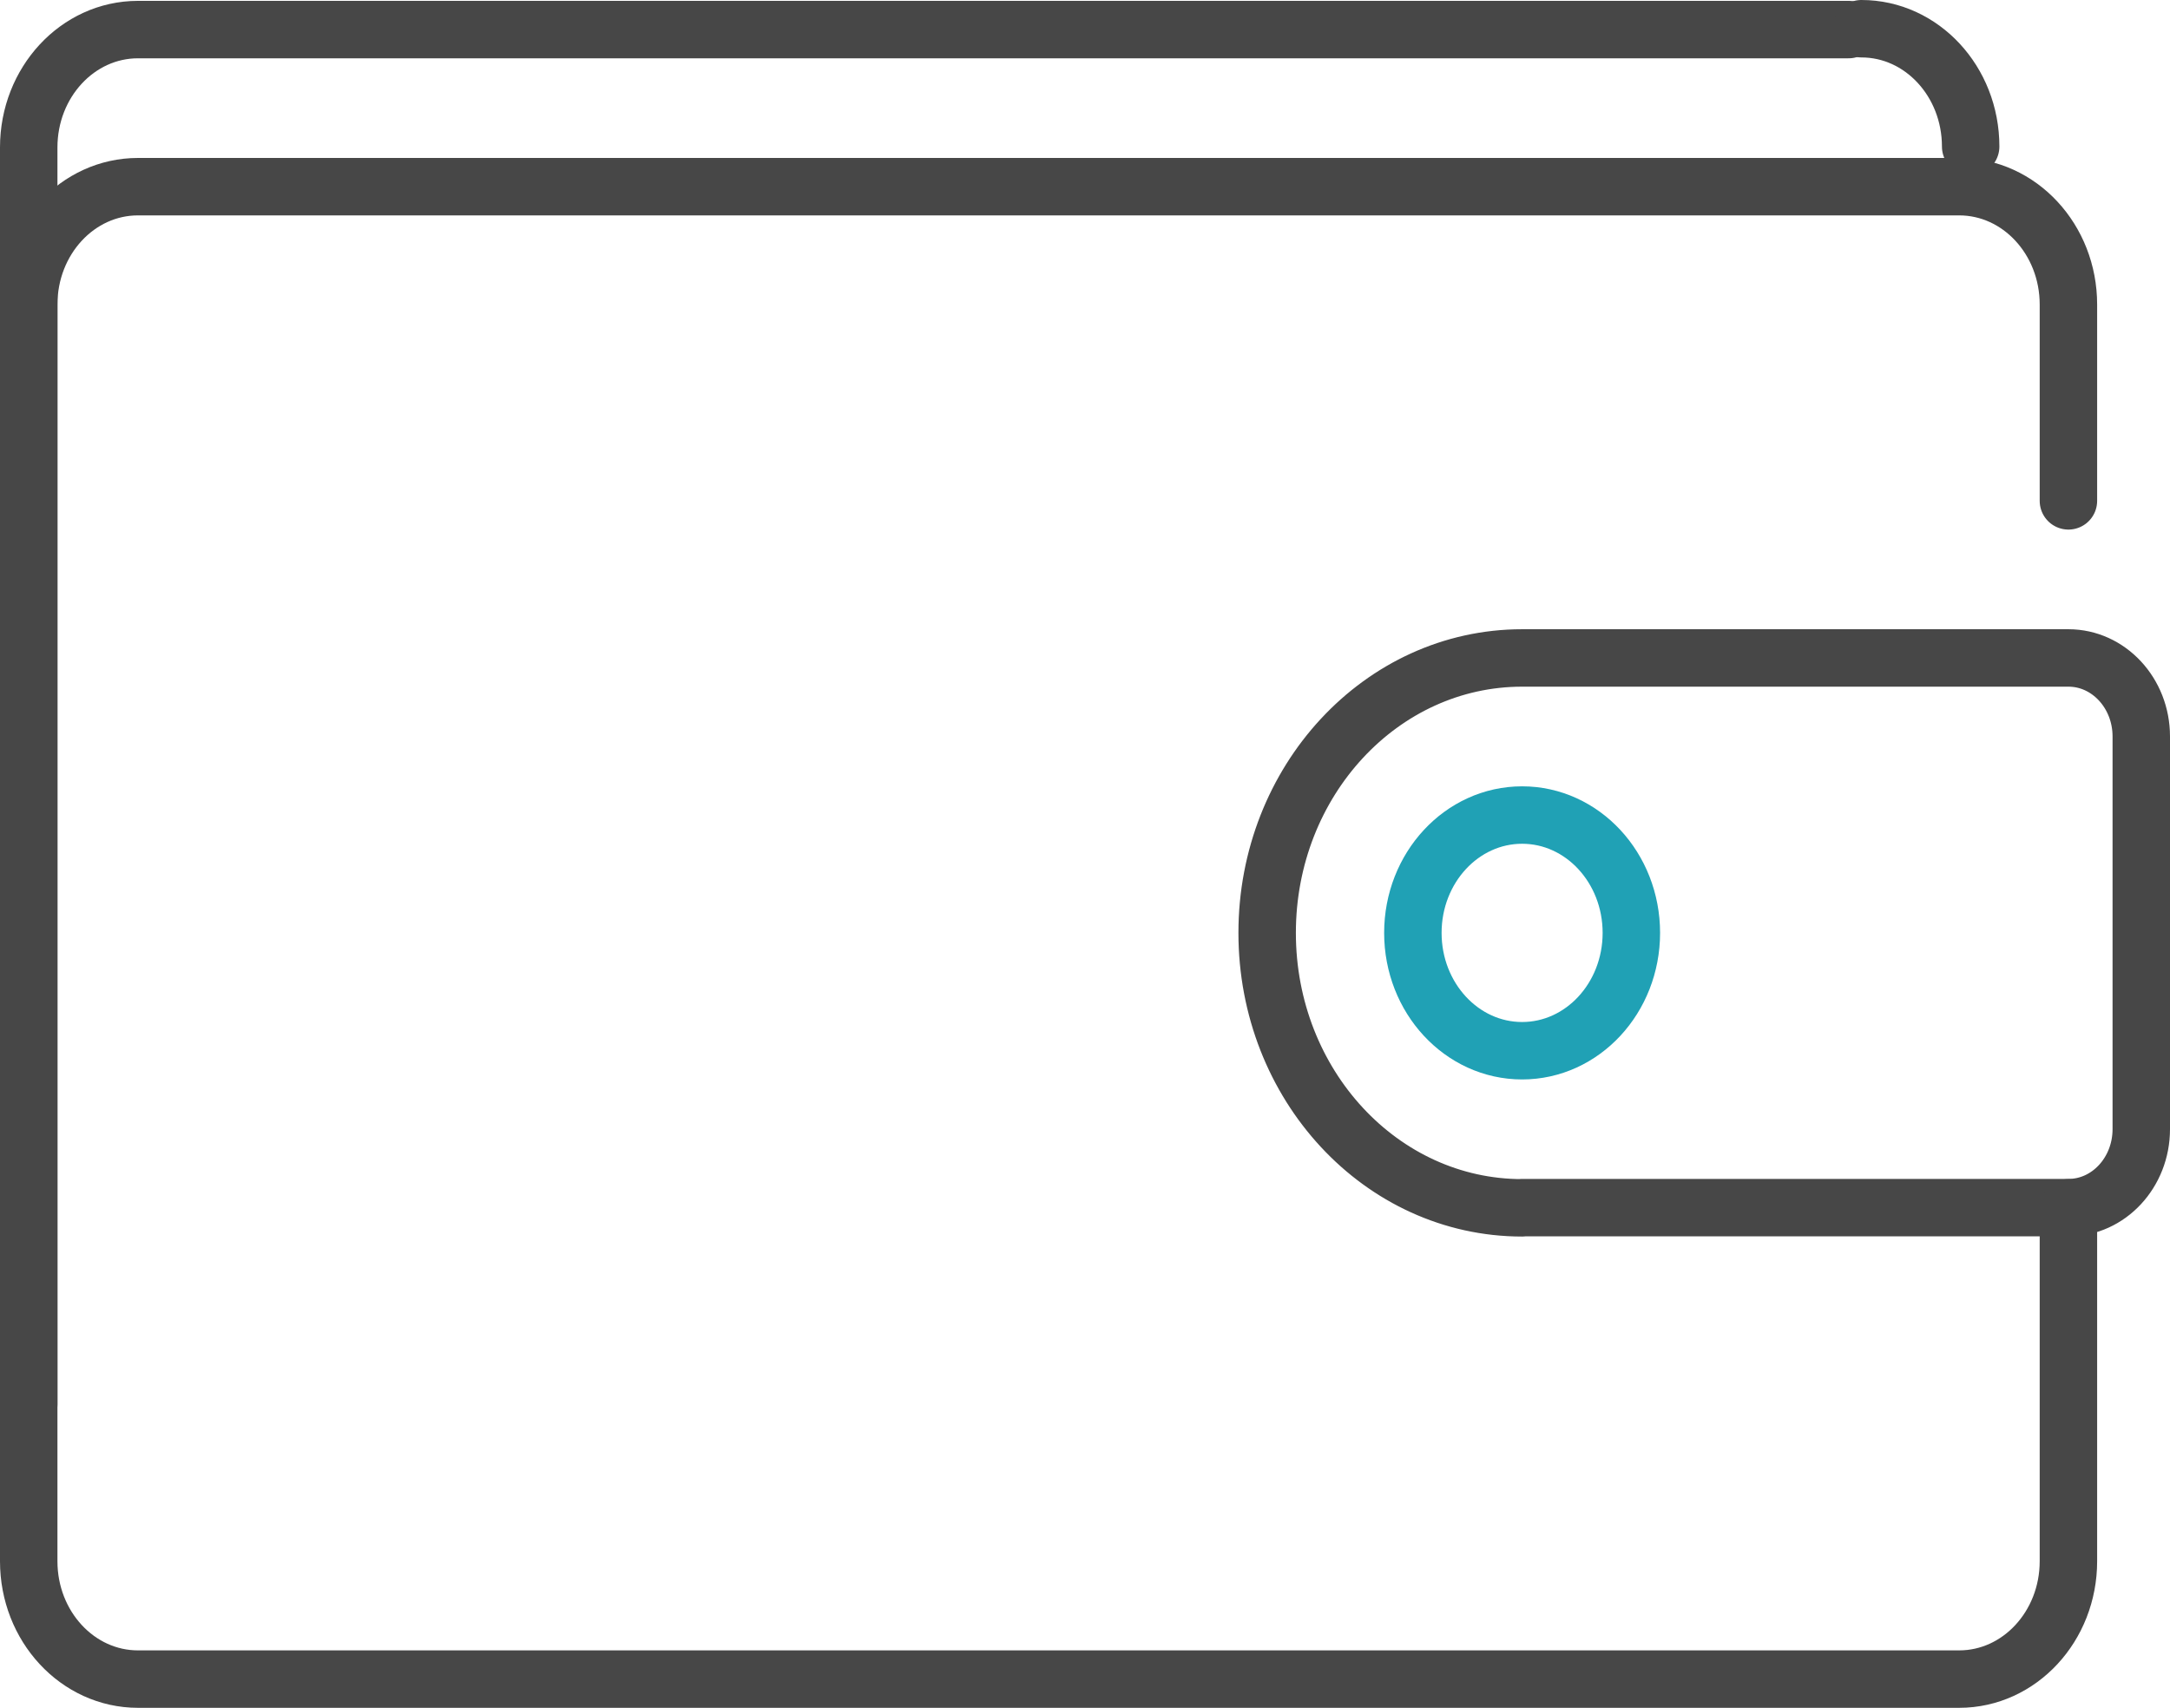 <?xml version="1.0" encoding="UTF-8"?><svg id="Layer_1" xmlns="http://www.w3.org/2000/svg" viewBox="0 0 226.65 178.39"><defs><style>.cls-1{stroke:#474747;}.cls-1,.cls-2{fill:none;stroke-linecap:round;stroke-linejoin:round;stroke-width:6px;}.cls-2{stroke:#20a1b5;}</style></defs><g id="wallet"><path class="cls-1" d="M158.98,126.17c-14.71,0-26.63-12.85-26.63-28.72h0c0-15.86,11.92-28.72,26.63-28.72h57.06c4.2,0,7.61,3.67,7.61,8.2v41.02c0,4.53-3.41,8.2-7.61,8.2h-57.06Z"/><ellipse class="cls-2" cx="158.98" cy="97.45" rx="11.41" ry="12.31"/><path class="cls-1" d="M3,146.68V15.4c0-6.8,5.11-12.31,11.41-12.31h178.68"/><path class="cls-1" d="M216.04,126.17v36.92c0,6.79-5.11,12.31-11.41,12.31H14.41c-6.3,0-11.41-5.51-11.41-12.31V31.81c0-6.8,5.11-12.31,11.41-12.31h190.22c6.3,0,11.41,5.51,11.41,12.31v20.51"/><path class="cls-1" d="M194.42,3c6.3,0,11.41,5.51,11.41,12.31"/></g></svg>